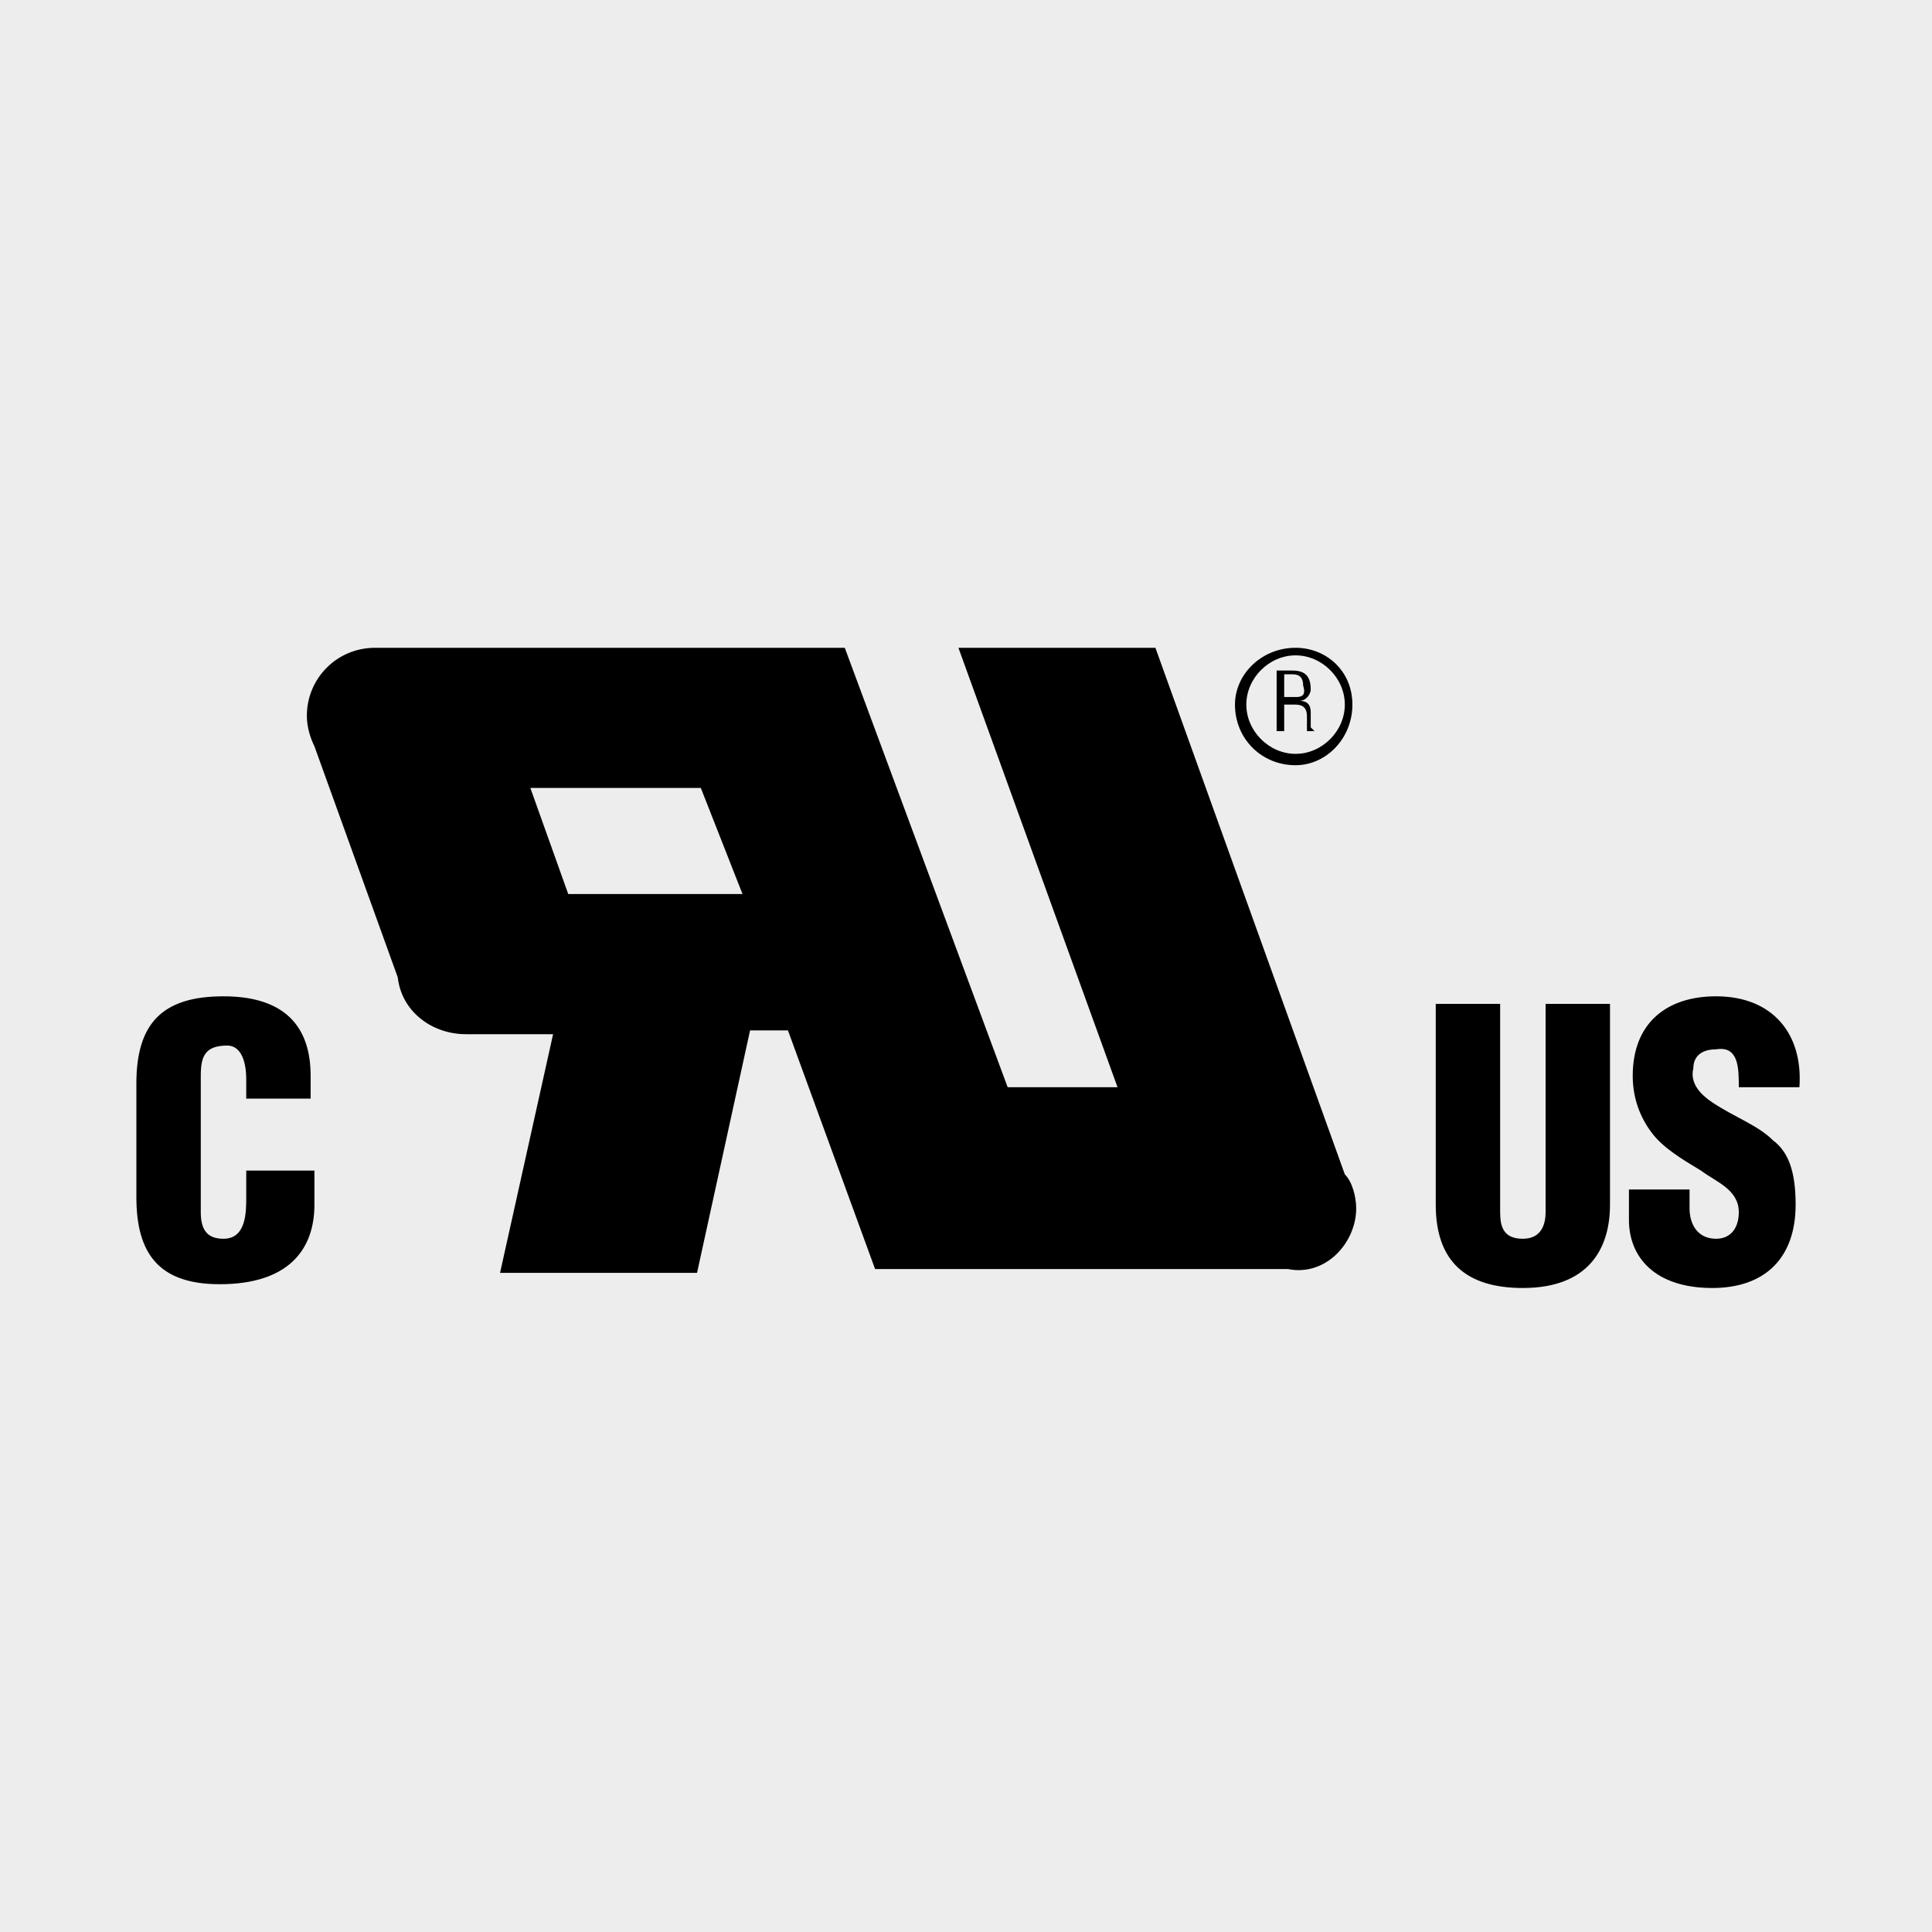 <?xml version="1.0" encoding="utf-8"?>
<!-- Generator: Adobe Illustrator 23.0.3, SVG Export Plug-In . SVG Version: 6.00 Build 0)  -->
<svg version="1.1" id="Ebene_1" xmlns="http://www.w3.org/2000/svg" xmlns:xlink="http://www.w3.org/1999/xlink" x="0px" y="0px"
	 viewBox="0 0 51 51" style="enable-background:new 0 0 51 51;" xml:space="preserve">
<style type="text/css">
	.st0{fill:#EDEDED;}
	.st1{clip-path:url(#SVGID_2_);}
</style>
<rect class="st0" width="51" height="51"/>
<g>
	<defs>
		<rect id="SVGID_1_" width="51" height="51"/>
	</defs>
	<clipPath id="SVGID_2_">
		<use xlink:href="#SVGID_1_"  style="overflow:visible;"/>
	</clipPath>
	<path class="st1" d="M6.5,29h1.7v-0.6c0-1.5-0.9-2.1-2.3-2.1c-1.6,0-2.3,0.7-2.3,2.3v3c0,1.5,0.6,2.3,2.2,2.3
		c1.8,0,2.5-0.9,2.5-2.1v-0.9H6.5v0.7c0,0.4,0,1.1-0.6,1.1c-0.4,0-0.6-0.2-0.6-0.7l0-3.6c0-0.5,0.1-0.8,0.7-0.8
		c0.3,0,0.5,0.3,0.5,0.9V29z M34.2,18.4h-0.3v-0.6h0.2c0.1,0,0.3,0,0.3,0.3C34.5,18.4,34.3,18.4,34.2,18.4 M34.5,19.3h0.2v0
		c0,0-0.1-0.1-0.1-0.1c0-0.1,0-0.2,0-0.4c0-0.2-0.1-0.3-0.3-0.3v0c0.2,0,0.3-0.2,0.3-0.3c0-0.4-0.2-0.5-0.5-0.5h-0.4v1.6h0.2v-0.7
		h0.3c0.2,0,0.3,0.1,0.3,0.3C34.5,19,34.5,19.2,34.5,19.3 M35.5,18.6c0,0.7-0.6,1.3-1.3,1.3c-0.7,0-1.3-0.6-1.3-1.3
		c0-0.7,0.6-1.3,1.3-1.3C34.9,17.3,35.5,17.9,35.5,18.6 M35.7,18.6c0-0.9-0.7-1.5-1.5-1.5c-0.9,0-1.6,0.7-1.6,1.5
		c0,0.9,0.7,1.6,1.6,1.6C35,20.2,35.7,19.5,35.7,18.6 M19.6,23.6H15l-1-2.8h4.5L19.6,23.6z M35.8,31.9c0-0.3-0.1-0.7-0.3-0.9l0,0
		l-5-13.9l-5.2,0l4.2,11.6h-2.9l-4.3-11.6l-12.3,0c0,0-0.1,0-0.1,0c-1,0-1.8,0.8-1.8,1.8c0,0.3,0.1,0.6,0.2,0.8l2.2,6.1
		c0.1,0.9,0.9,1.5,1.8,1.5l0,0l2.3,0l-1.4,6.3l5.2,0l1.4-6.4h1l2.3,6.3h10.9C35,33.7,35.8,32.8,35.8,31.9 M42.5,31.8v-5.3h-1.7v5.5
		c0,0.3-0.1,0.7-0.6,0.7c-0.5,0-0.6-0.3-0.6-0.7v-5.5h-1.7v5.3c0,1.5,0.8,2.2,2.3,2.2C41.9,34,42.5,33,42.5,31.8 M45.9,28.7h1.6
		c0.1-1.4-0.7-2.4-2.2-2.4c-1.3,0-2.2,0.7-2.2,2.1c0,0.6,0.2,1.1,0.5,1.5c0.3,0.4,0.8,0.7,1.3,1c0.4,0.3,1,0.5,1,1.1
		c0,0.4-0.2,0.7-0.6,0.7c-0.5,0-0.7-0.4-0.7-0.8v-0.5H43v0.8c0,1,0.7,1.8,2.2,1.8c1.4,0,2.2-0.8,2.2-2.2c0-0.9-0.2-1.4-0.6-1.7
		c-0.4-0.4-1-0.6-1.6-1c-0.3-0.2-0.6-0.5-0.5-0.9c0-0.3,0.2-0.5,0.6-0.5C45.9,27.6,45.9,28.2,45.9,28.7"/>
</g>
</svg>

